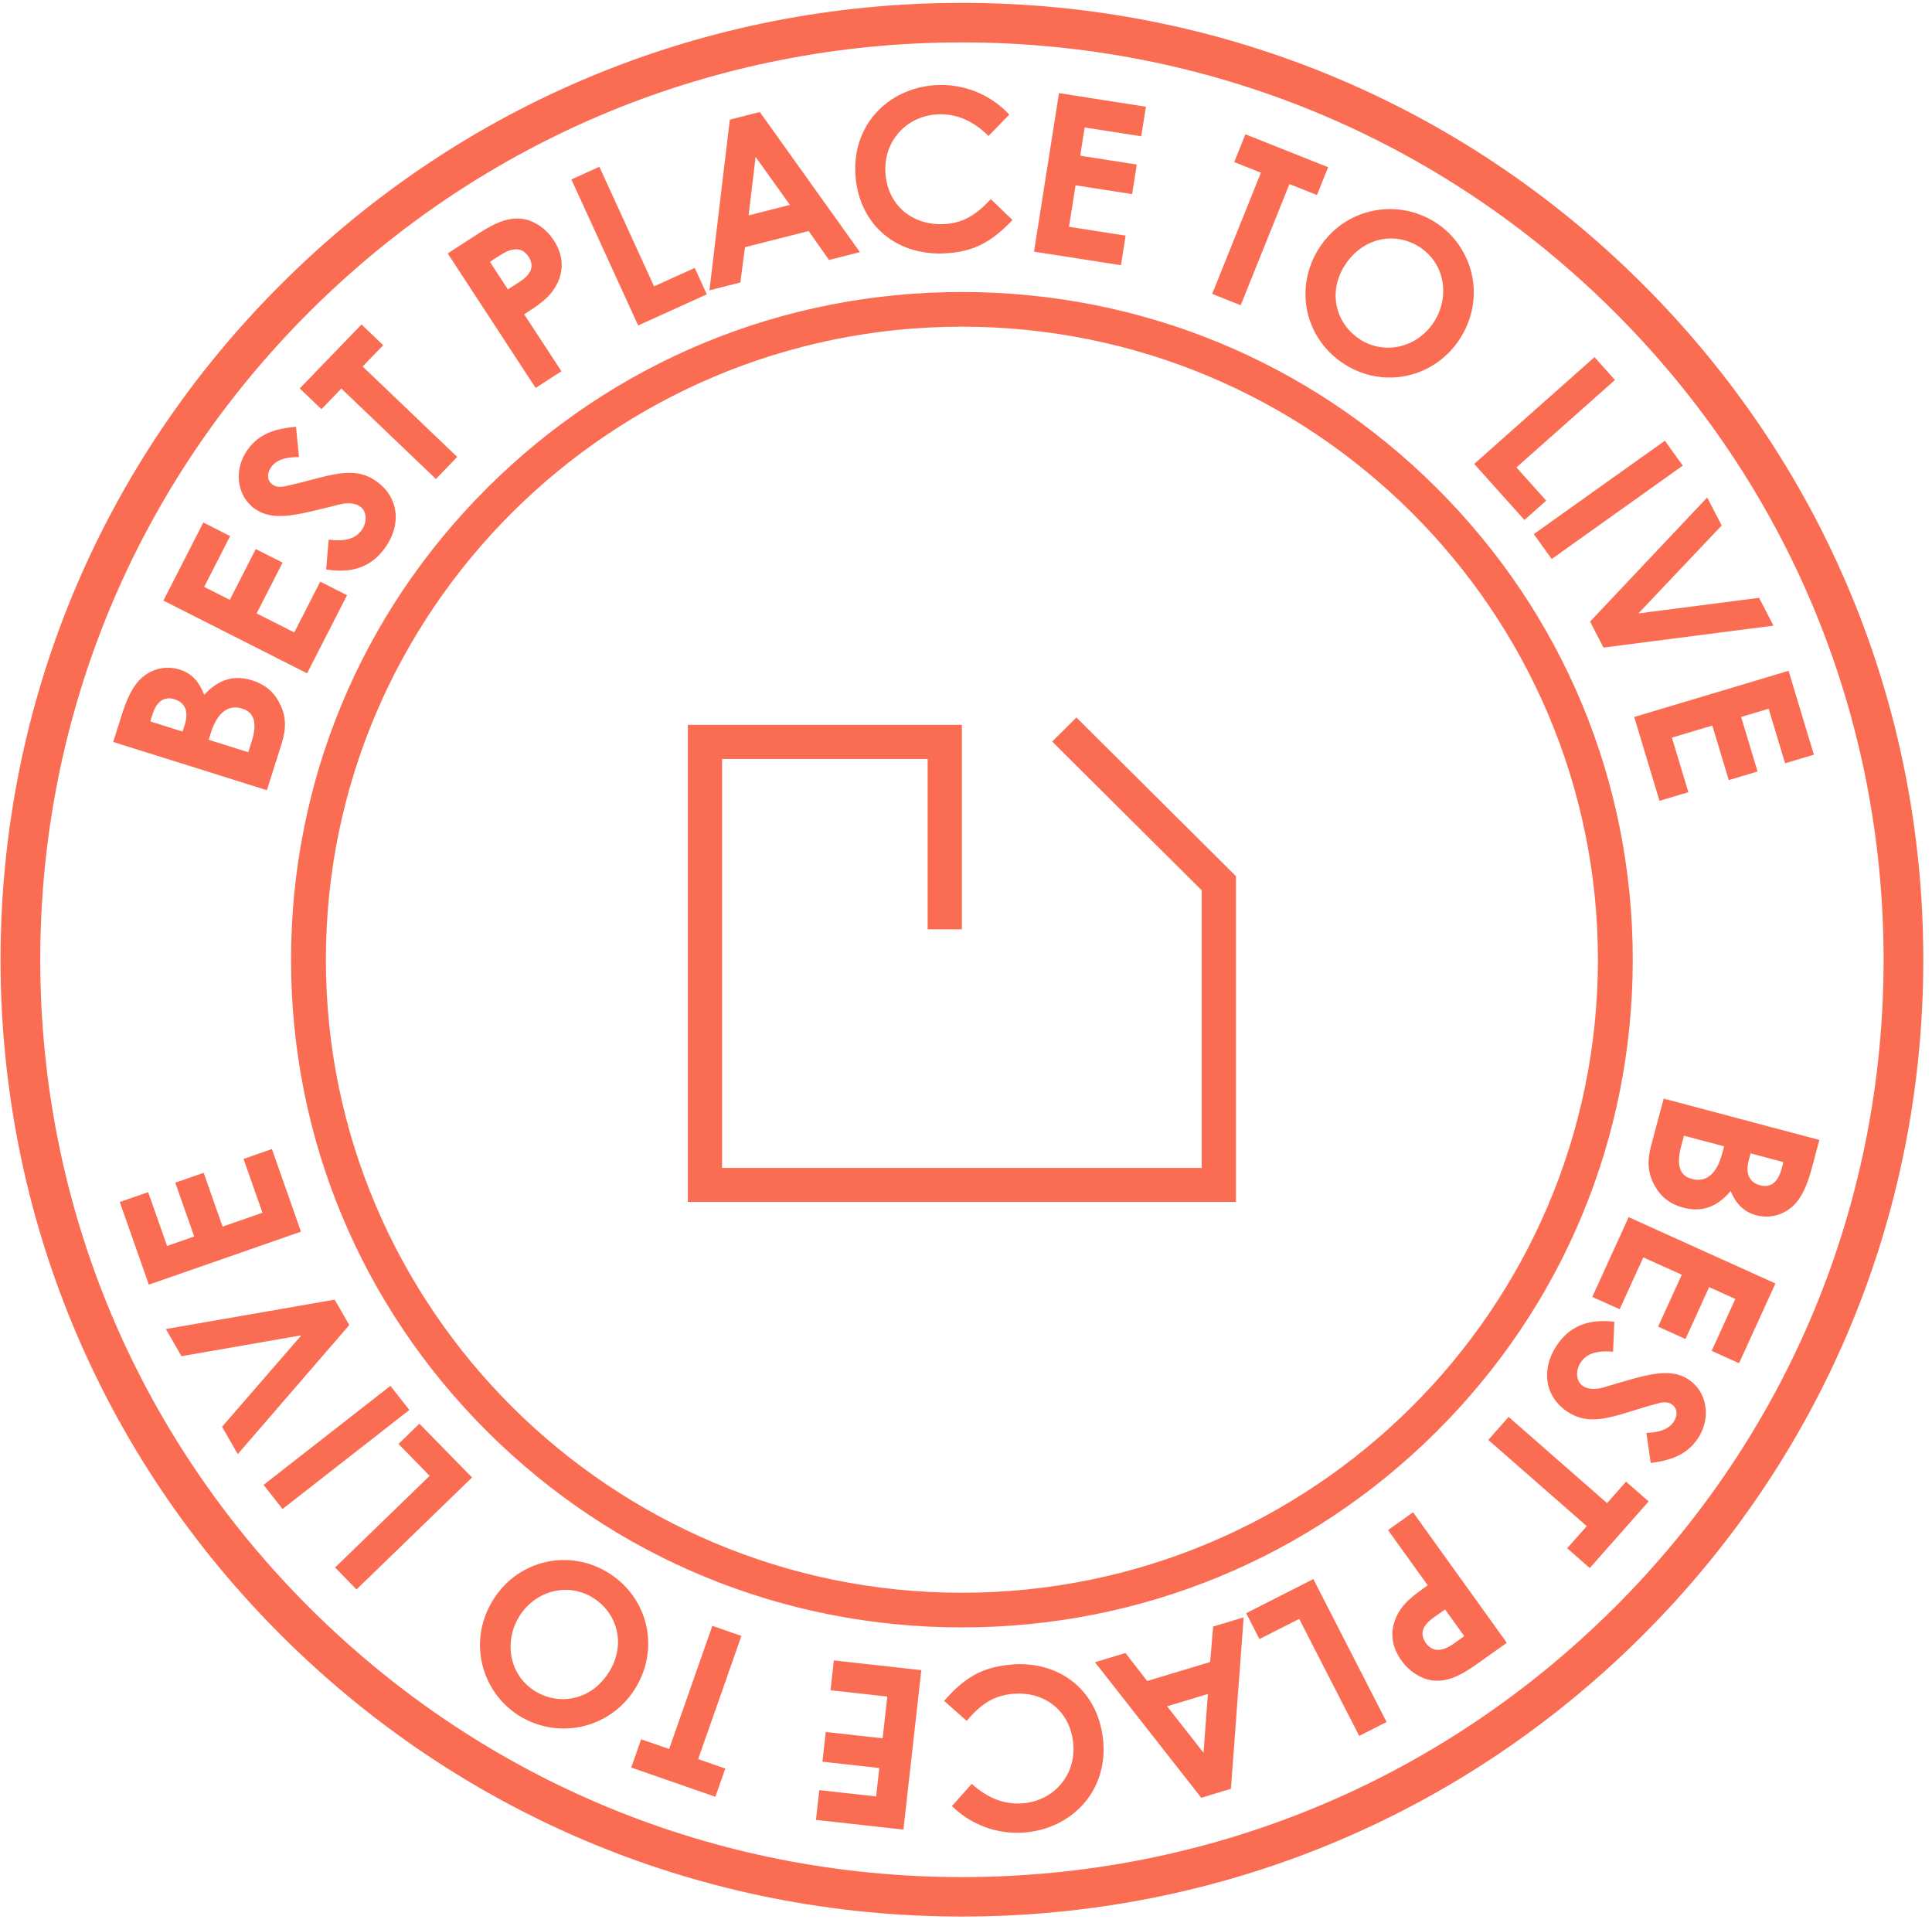 <svg xmlns="http://www.w3.org/2000/svg" width="208" height="207" viewBox="0 0 208 207" fill="none"><g clip-path="url(#clip0_4010_115)"><path d="M179.115 118.261L177.782 123.233C177.327 124.932 177.354 126.231 178.15 127.639C178.822 128.863 179.841 129.634 181.217 129.995C183.249 130.535 184.864 129.92 186.322 128.216C186.901 129.591 187.747 130.459 189.074 130.815C190.521 131.198 192.027 130.804 193.111 129.747C194.021 128.868 194.59 127.499 195.056 125.757L195.875 122.71L179.11 118.256L179.115 118.261ZM185.406 124.188C184.81 126.42 183.645 127.304 182.171 126.916C180.746 126.539 180.475 125.32 181.011 123.32L181.299 122.252L185.617 123.4L185.406 124.193V124.188ZM191.773 125.908C191.393 127.326 190.57 127.876 189.497 127.59C188.332 127.278 187.882 126.339 188.283 124.851L188.473 124.155L192 125.094L191.784 125.908H191.773ZM80.199 26.612L87.059 24.871L89.254 27.988L92.581 27.141L81.803 12.058L78.573 12.878L76.379 31.255L79.706 30.409L80.204 26.607L80.199 26.612ZM81.348 16.89L85.043 22.056L80.595 23.188L81.348 16.89ZM101.592 27.276C104.854 27.157 106.793 26.003 109.004 23.684L106.674 21.436C105.092 23.129 103.672 24.051 101.527 24.127C98.097 24.251 95.447 21.964 95.317 18.411C95.192 15.019 97.755 12.425 101.017 12.306C103.044 12.231 104.794 13.034 106.425 14.636L108.663 12.339C106.674 10.198 103.851 9.049 100.974 9.152C96 9.335 91.882 13.072 92.082 18.529C92.277 23.841 96.162 27.481 101.597 27.281L101.592 27.276ZM178.671 86.204L181.77 85.276L179.998 79.404L184.349 78.104L186.121 83.977L189.221 83.049L187.449 77.177L190.413 76.293L192.185 82.165L195.284 81.237L192.558 72.21L175.94 77.182L178.665 86.209L178.671 86.204ZM60.443 39.964L56.433 33.833C57.95 32.851 59.262 32.032 60.01 30.484C60.736 28.953 60.616 27.394 59.614 25.863C58.812 24.633 57.62 23.825 56.46 23.598C54.97 23.302 53.469 23.873 51.584 25.092L48.202 27.281L57.669 41.76L60.443 39.964ZM54.683 31.153L52.743 28.187L53.919 27.427C55.236 26.575 56.265 26.65 56.899 27.621C57.544 28.608 57.235 29.497 55.978 30.312L54.683 31.153ZM121.18 25.361L115.089 24.412L115.794 19.947L121.884 20.896L122.388 17.71L116.298 16.761L116.774 13.719L122.865 14.668L123.369 11.487L114.011 10.025L111.323 27.087L120.681 28.548L121.185 25.367L121.18 25.361ZM76.097 31.687L74.797 28.84L70.418 30.824L64.529 17.952L61.516 19.317L68.706 35.035L76.097 31.687ZM176.747 30.479C157.197 11.023 131.204 0.308 103.558 0.308C75.913 0.308 49.92 11.023 30.375 30.479C10.825 49.929 0.058 75.796 0.058 103.308C0.058 130.82 10.825 156.688 30.375 176.138C49.925 195.594 75.913 206.308 103.564 206.308C131.215 206.308 157.202 195.594 176.747 176.138C196.297 156.682 207.064 130.82 207.064 103.308C207.064 75.796 196.297 49.929 176.747 30.479ZM173.723 173.134C154.981 191.787 130.066 202.059 103.558 202.059C77.051 202.059 52.136 191.787 33.394 173.134C14.656 154.482 4.334 129.683 4.334 103.308C4.334 76.934 14.656 52.135 33.394 33.482C52.136 14.835 77.056 4.563 103.558 4.563C130.061 4.563 154.981 14.835 173.723 33.488C192.466 52.14 202.789 76.934 202.789 103.314C202.789 129.693 192.466 154.488 173.723 173.14V173.134ZM167.059 60.175L181.169 50.123L179.24 47.443L165.13 57.495L167.059 60.175ZM103.558 31.433C84.268 31.433 66.132 38.907 52.489 52.485C38.85 66.058 31.334 84.112 31.334 103.308C31.334 122.505 38.845 140.554 52.489 154.132C66.127 167.704 84.268 175.183 103.558 175.183C122.849 175.183 140.985 167.71 154.628 154.132C168.272 140.559 175.783 122.505 175.783 103.308C175.783 84.112 168.272 66.063 154.628 52.485C140.99 38.913 122.849 31.433 103.558 31.433ZM103.558 171.452C65.802 171.452 35.084 140.883 35.084 103.308C35.084 65.734 65.802 35.165 103.558 35.165C141.315 35.165 172.033 65.734 172.033 103.308C172.033 140.883 141.315 171.452 103.558 171.452ZM172.64 69.708L190.933 67.347L189.383 64.354L176.389 66.031L185.357 56.567L183.797 53.553L171.188 66.91L172.634 69.714L172.64 69.708ZM113.279 79.825L129.373 95.835V125.719H77.739V81.696H99.868V100.041H103.558V78.023H74.054V129.386H133.063V94.314L115.886 77.231L113.279 79.825ZM144.761 39.214C148.955 41.884 154.439 40.719 157.186 36.448C160.042 32.01 158.562 26.499 154.531 23.932C150.375 21.29 144.794 22.385 142.019 26.704C139.299 30.937 140.426 36.459 144.767 39.22L144.761 39.214ZM144.788 28.554C146.717 25.555 150.18 24.903 152.802 26.575C155.593 28.349 156.108 31.967 154.39 34.642C152.607 37.419 149.096 38.238 146.446 36.551C143.862 34.906 142.886 31.514 144.788 28.554ZM133.577 32.857L138.822 19.813L141.786 20.994L142.989 18.001L134.081 14.453L132.878 17.445L135.75 18.588L130.505 31.633L133.577 32.857ZM166.463 53.887L163.26 50.317L173.87 40.902L171.664 38.443L158.714 49.94L164.122 55.974L166.468 53.892L166.463 53.887ZM171.426 139.605L174.374 140.936L176.92 135.35L181.06 137.221L178.513 142.808L181.461 144.14L184.008 138.553L186.826 139.826L184.279 145.412L187.227 146.744L191.144 138.159L175.344 131.02L171.426 139.605ZM76.693 175.011L72.039 188.271L69.026 187.225L67.959 190.266L77.018 193.415L78.086 190.374L75.165 189.36L79.82 176.1L76.693 175.011ZM36.753 41.83L46.934 51.563L49.227 49.185L39.045 39.452L41.256 37.16L38.92 34.928L32.272 41.814L34.607 44.046L36.753 41.824V41.83ZM181.765 148.48C179.706 147.132 177.164 148 172.661 149.343C171.789 149.607 170.96 149.553 170.434 149.208C169.687 148.718 169.573 147.58 170.185 146.652C170.825 145.687 171.973 145.347 173.664 145.504L173.799 142.279C170.976 141.956 168.977 142.748 167.579 144.862C165.85 147.477 166.354 150.395 168.776 151.98C171.421 153.711 173.973 152.304 178.14 151.166C178.784 150.982 179.424 150.799 179.987 151.166C180.573 151.549 180.665 152.331 180.188 153.053C179.668 153.835 178.681 154.196 177.256 154.245L177.717 157.486C179.809 157.211 181.591 156.655 182.805 154.827C184.241 152.654 183.824 149.823 181.765 148.475V148.48ZM108.896 179.185C105.645 179.443 103.754 180.684 101.646 183.094L104.073 185.24C105.58 183.477 106.956 182.501 109.102 182.328C112.521 182.053 115.268 184.221 115.555 187.769C115.832 191.15 113.382 193.857 110.126 194.116C108.099 194.278 106.322 193.55 104.621 192.024L102.486 194.413C104.566 196.467 107.438 197.492 110.305 197.26C115.268 196.861 119.218 192.951 118.779 187.505C118.351 182.204 114.309 178.742 108.89 179.174L108.896 179.185ZM65.233 169.149C60.925 166.664 55.501 168.071 52.944 172.46C50.289 177.017 52.012 182.458 56.151 184.847C60.416 187.306 65.948 185.963 68.528 181.53C71.058 177.179 69.687 171.722 65.233 169.149ZM65.677 179.805C63.884 182.884 60.454 183.687 57.761 182.134C54.894 180.484 54.217 176.898 55.816 174.148C57.474 171.296 60.947 170.325 63.667 171.889C66.322 173.42 67.449 176.763 65.677 179.805ZM134.163 173.652L135.588 176.44L139.874 174.267L146.333 186.863L149.28 185.364L141.396 169.98L134.163 173.652ZM173.019 161.805L162.42 152.525L160.231 155L170.83 164.28L168.722 166.664L171.155 168.794L177.495 161.622L175.062 159.492L173.019 161.805ZM130.283 178.91L123.504 180.953L121.169 177.939L117.885 178.931L129.329 193.523L132.521 192.558L133.892 174.1L130.608 175.092L130.283 178.91ZM129.573 188.675L125.65 183.676L130.044 182.35L129.573 188.675ZM89.405 181.946L95.528 182.625L95.024 187.117L88.901 186.437L88.544 189.64L94.667 190.32L94.325 193.377L88.202 192.698L87.845 195.901L97.262 196.947L99.191 179.783L89.774 178.737L89.416 181.94L89.405 181.946ZM37.365 64.073L34.477 62.612L31.681 68.08L27.628 66.031L30.424 60.563L27.536 59.102L24.74 64.569L21.982 63.173L24.778 57.705L21.89 56.244L17.593 64.65L33.063 72.48L37.36 64.073H37.365ZM30.289 80.148C30.82 78.471 30.852 77.171 30.115 75.732C29.497 74.481 28.517 73.666 27.157 73.24C25.152 72.609 23.51 73.154 21.977 74.793C21.456 73.397 20.654 72.486 19.343 72.076C17.913 71.628 16.39 71.957 15.263 72.965C14.315 73.801 13.686 75.144 13.139 76.864L12.185 79.868L28.733 85.061L30.289 80.153V80.148ZM19.874 78.061L19.657 78.751L16.179 77.657L16.433 76.853C16.878 75.457 17.723 74.939 18.785 75.273C19.939 75.635 20.346 76.594 19.88 78.061H19.874ZM27.065 79.916L26.729 80.973L22.464 79.636L22.713 78.854C23.413 76.654 24.615 75.818 26.068 76.276C27.476 76.719 27.693 77.948 27.065 79.922V79.916ZM149.432 164.701L153.707 170.648C152.233 171.7 150.96 172.574 150.283 174.154C149.622 175.717 149.817 177.265 150.884 178.753C151.74 179.945 152.965 180.7 154.135 180.878C155.636 181.11 157.116 180.473 158.942 179.174L162.225 176.839L152.13 162.792L149.437 164.706L149.432 164.701ZM154.32 174.143L155.577 173.248L157.641 176.122L156.503 176.936C155.224 177.847 154.19 177.815 153.518 176.871C152.829 175.911 153.1 175.011 154.32 174.143ZM27.428 54.761C29.427 56.195 32.006 55.44 36.563 54.297C37.447 54.071 38.27 54.162 38.779 54.529C39.506 55.052 39.571 56.195 38.915 57.09C38.238 58.029 37.073 58.314 35.388 58.088L35.111 61.302C37.918 61.749 39.95 61.043 41.44 58.994C43.282 56.459 42.908 53.52 40.557 51.833C37.988 49.988 35.377 51.283 31.172 52.237C30.522 52.393 29.871 52.55 29.324 52.156C28.755 51.746 28.701 50.964 29.21 50.263C29.763 49.503 30.765 49.185 32.191 49.201L31.871 45.944C29.768 46.127 27.959 46.607 26.674 48.382C25.146 50.49 25.434 53.337 27.433 54.772L27.428 54.761ZM29.275 123.692L26.219 124.754L28.257 130.545L23.965 132.039L21.928 126.248L18.872 127.31L20.909 133.101L17.988 134.12L15.951 128.329L12.895 129.391L16.022 138.289L32.402 132.584L29.275 123.686V123.692ZM42.031 149.181L28.376 159.842L30.419 162.436L44.074 151.775L42.031 149.181ZM42.903 155.437L46.257 158.866L36.076 168.734L38.384 171.096L50.82 159.044L45.152 153.253L42.903 155.437ZM36.032 139.901L17.858 143.066L19.538 145.989L32.445 143.74L23.906 153.587L25.596 156.531L37.604 142.635L36.032 139.901Z" fill="#FA6D53"></path></g><defs><clipPath id="clip0_4010_115"><rect width="207" height="206" fill="white" transform="translate(0.058 0.308)"></rect></clipPath></defs></svg>